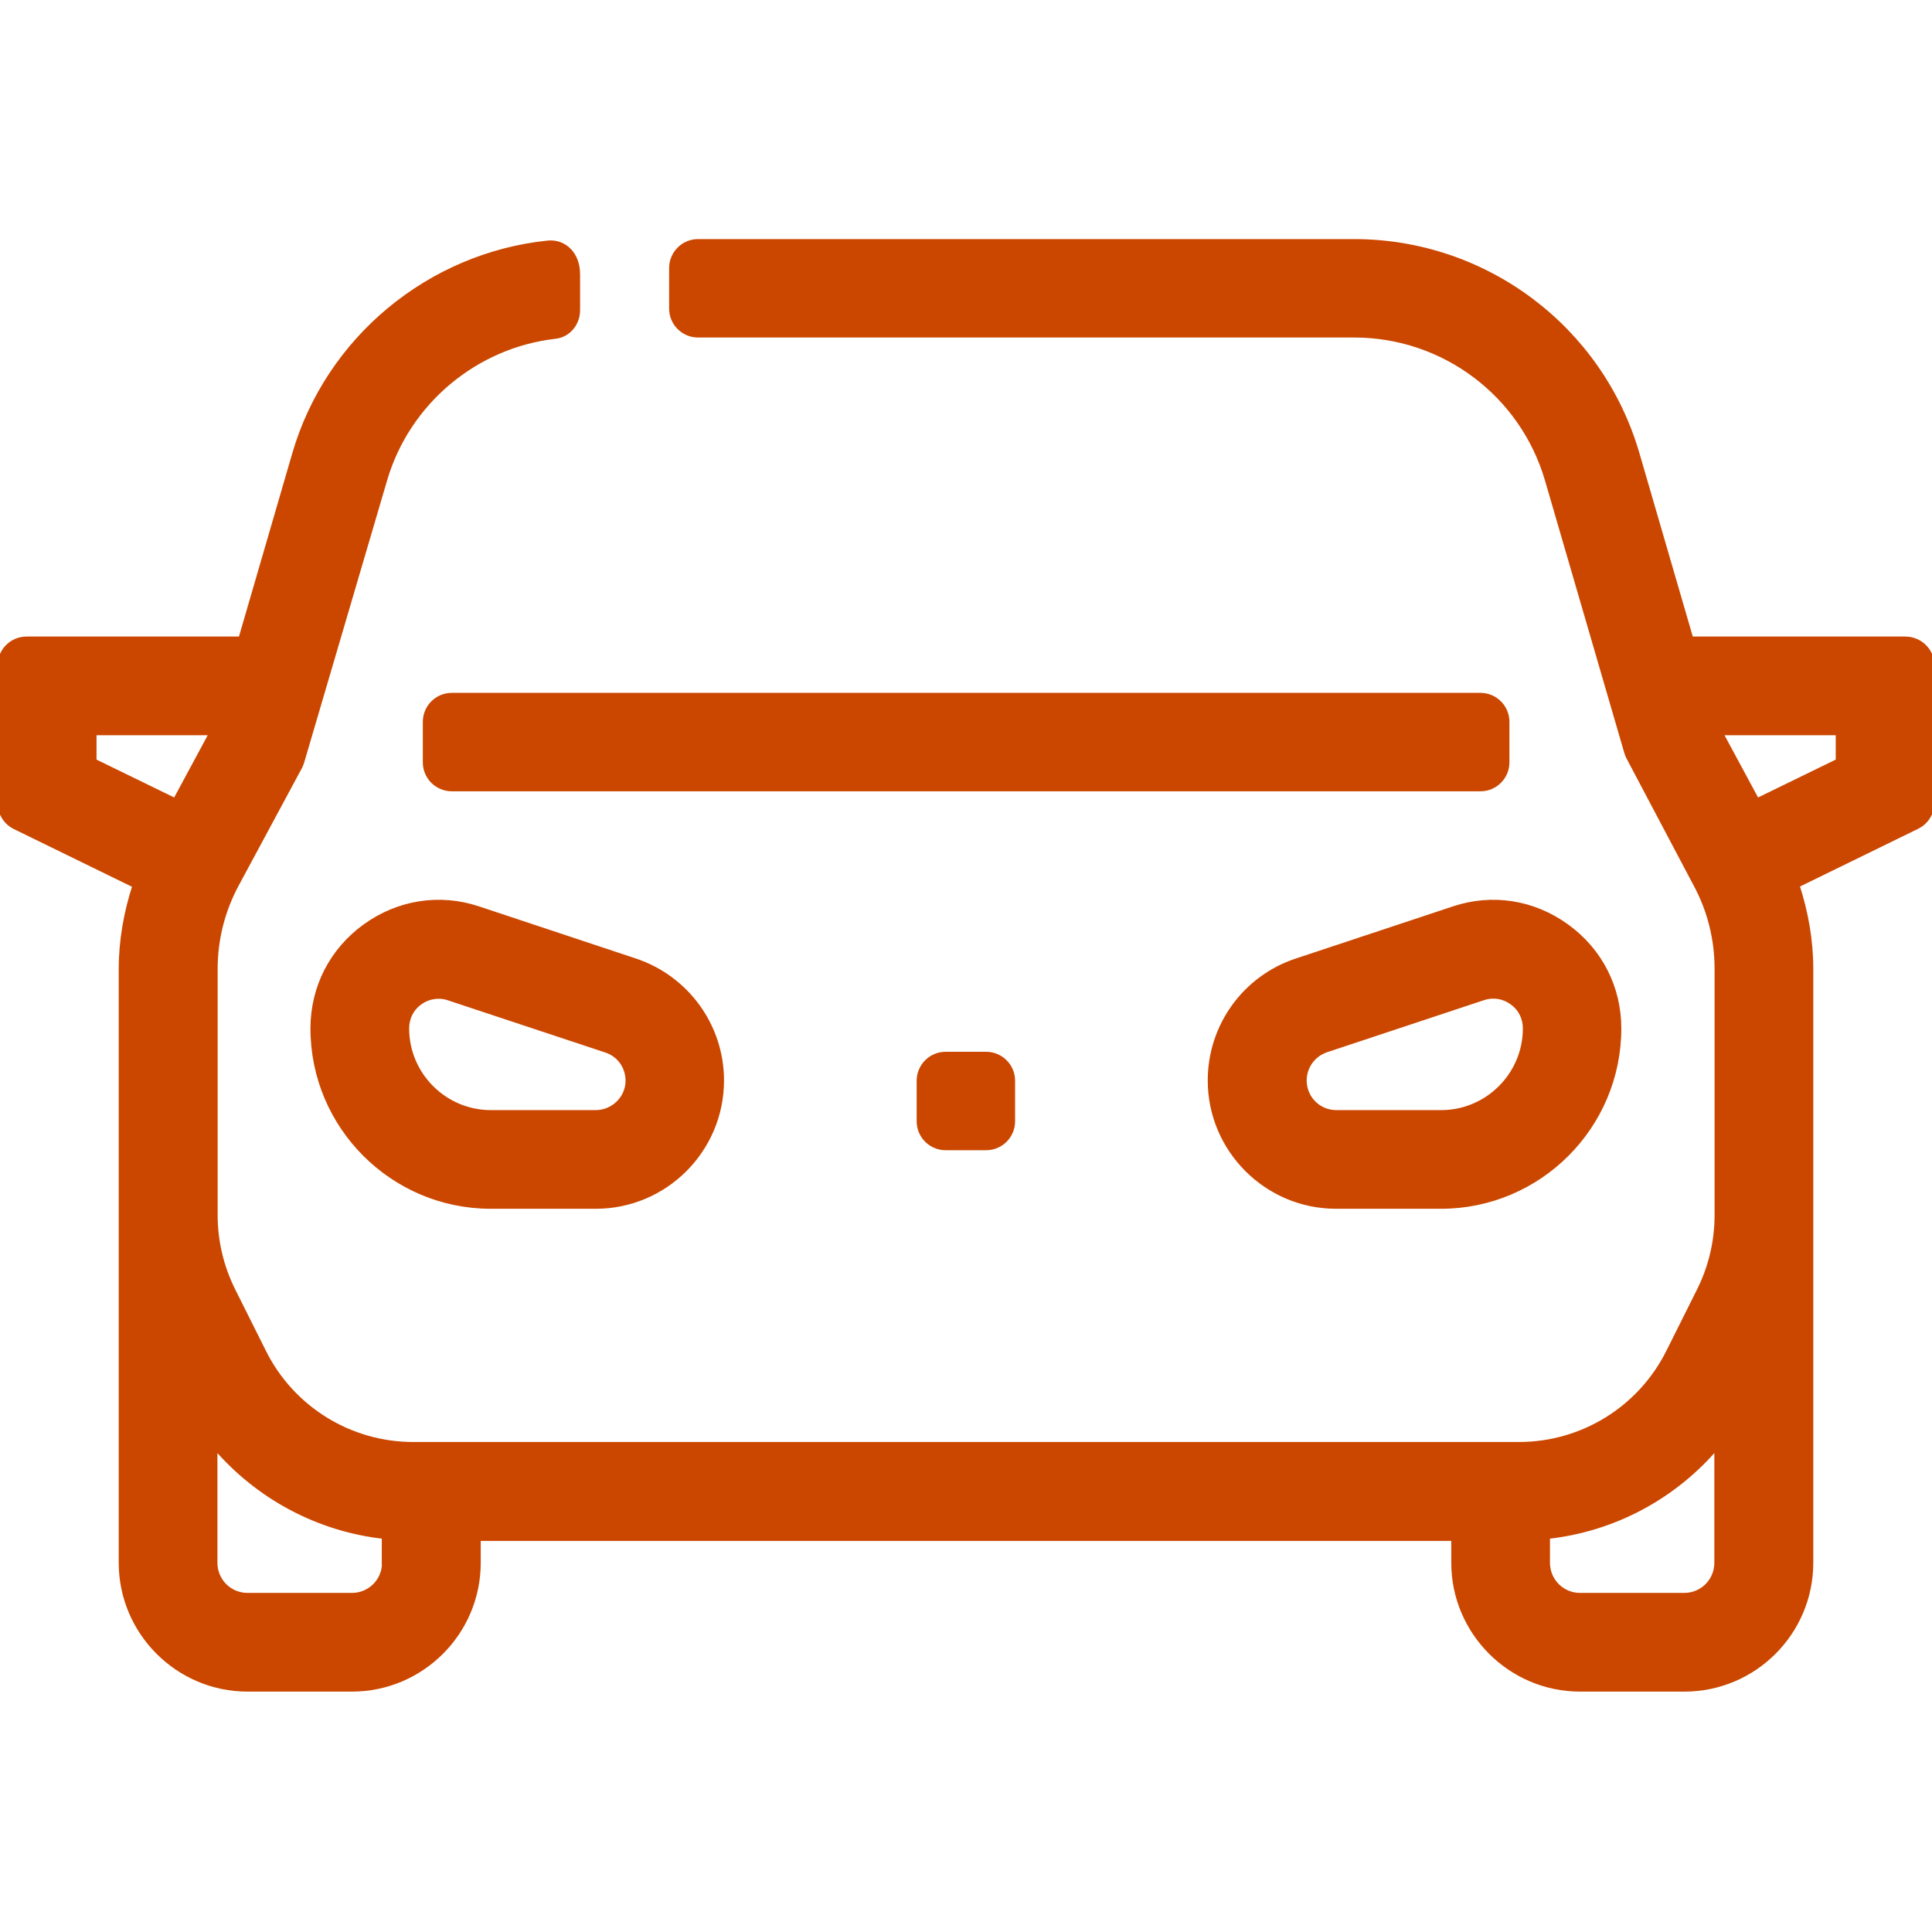 <svg width="80" height="80" viewBox="0 0 80 80" fill="none" xmlns="http://www.w3.org/2000/svg">
<g clip-path="url(#clip0_4_26)">
<mask id="path-1-outside-1_4_26" maskUnits="userSpaceOnUse" x="-1" y="9" width="82" height="62" fill="black">
<rect fill="white" x="-1" y="9" width="82" height="62"/>
<path d="M61.303 28.79H18.707C18.096 28.79 17.608 29.288 17.608 29.889V31.568C17.608 32.179 18.106 32.666 18.707 32.666H61.303C61.915 32.666 62.402 32.169 62.402 31.568V29.889C62.402 29.288 61.915 28.79 61.303 28.79ZM19.816 37.63C18.21 37.092 16.5 37.361 15.121 38.356C13.743 39.351 12.955 40.885 12.955 42.584C12.955 46.647 16.261 49.953 20.324 49.953H24.666C27.548 49.953 29.88 47.611 29.88 44.74C29.88 42.491 28.439 40.501 26.304 39.786L19.816 37.63ZM24.666 46.067H20.324C18.407 46.067 16.842 44.502 16.842 42.584C16.842 42.149 17.038 41.755 17.391 41.507C17.619 41.341 17.888 41.258 18.168 41.258C18.313 41.258 18.448 41.279 18.593 41.331L25.091 43.486C25.641 43.662 26.003 44.17 26.003 44.751C26.003 45.466 25.402 46.067 24.666 46.067ZM60.184 37.63L53.686 39.786C51.551 40.491 50.11 42.481 50.11 44.74C50.11 47.611 52.452 49.953 55.323 49.953H59.666C63.728 49.953 67.035 46.647 67.035 42.584C67.035 40.885 66.247 39.351 64.868 38.356C63.49 37.361 61.79 37.092 60.184 37.63ZM62.609 41.507C62.962 41.755 63.158 42.149 63.158 42.584C63.158 44.502 61.593 46.067 59.676 46.067H55.334C54.598 46.067 54.007 45.476 54.007 44.74C54.007 44.17 54.37 43.662 54.919 43.476L61.417 41.32C61.822 41.185 62.257 41.248 62.609 41.507ZM78.891 26.458H70.019L67.791 18.799C66.278 13.586 61.5 10 56.069 10H28.905C28.294 10 27.807 10.498 27.807 11.099V12.778C27.807 13.389 28.304 13.876 28.905 13.876H56.08C59.78 13.876 63.034 16.322 64.07 19.867L67.356 31.153C67.377 31.226 67.408 31.298 67.439 31.36L70.216 36.615C70.797 37.682 71.097 38.895 71.097 40.108V50.316C71.097 51.394 70.849 52.451 70.372 53.415L69.087 55.985C67.915 58.328 65.521 59.81 62.899 59.81H17.111C14.489 59.81 12.095 58.328 10.924 55.985L9.639 53.415C9.162 52.451 8.913 51.394 8.913 50.327V40.118C8.913 38.895 9.214 37.703 9.794 36.625L12.416 31.754C12.447 31.692 12.478 31.619 12.499 31.547L15.93 19.877C16.873 16.643 19.702 14.301 22.998 13.928C23.537 13.866 23.92 13.389 23.92 12.85V11.358C23.92 10.498 23.34 9.99 22.677 10.062C17.795 10.57 13.587 14.021 12.198 18.799L9.97 26.458H1.099C0.487 26.458 0 26.956 0 27.557V33.246C0 33.672 0.238 34.055 0.622 34.242L5.586 36.667C5.223 37.786 5.016 38.947 5.016 40.128V50.337V64.712C5.016 67.593 7.369 69.946 10.25 69.946H14.572C17.453 69.946 19.806 67.603 19.806 64.712V63.706H60.194V64.712C60.194 67.593 62.547 69.946 65.428 69.946H69.75C72.631 69.946 74.984 67.603 74.984 64.712V50.327V40.118C74.984 38.936 74.776 37.776 74.414 36.656L79.378 34.231C79.762 34.045 80 33.661 80 33.236V27.546C80 26.945 79.502 26.458 78.891 26.458ZM7.255 33.153L3.897 31.516V30.345H8.768L7.255 33.153ZM15.919 64.712C15.919 65.458 15.318 66.059 14.572 66.059H10.25C9.504 66.059 8.903 65.458 8.903 64.712V59.903C10.675 61.976 13.173 63.323 15.909 63.623V64.712H15.919ZM71.087 64.712C71.087 65.458 70.486 66.059 69.74 66.059H65.428C64.682 66.059 64.081 65.458 64.081 64.712V63.623C66.827 63.323 69.325 61.976 71.087 59.903V64.712V64.712ZM76.114 31.516L72.755 33.153L71.242 30.345H76.114V31.516V31.516ZM39.155 43.652C38.544 43.652 38.057 44.15 38.057 44.751V46.43C38.057 47.041 38.554 47.528 39.155 47.528H40.834C41.446 47.528 41.933 47.031 41.933 46.43V44.751C41.933 44.139 41.435 43.652 40.834 43.652H39.155Z"/>
</mask>
<path d="M61.303 28.79H18.707C18.096 28.79 17.608 29.288 17.608 29.889V31.568C17.608 32.179 18.106 32.666 18.707 32.666H61.303C61.915 32.666 62.402 32.169 62.402 31.568V29.889C62.402 29.288 61.915 28.79 61.303 28.79ZM19.816 37.63C18.21 37.092 16.5 37.361 15.121 38.356C13.743 39.351 12.955 40.885 12.955 42.584C12.955 46.647 16.261 49.953 20.324 49.953H24.666C27.548 49.953 29.88 47.611 29.88 44.74C29.88 42.491 28.439 40.501 26.304 39.786L19.816 37.63ZM24.666 46.067H20.324C18.407 46.067 16.842 44.502 16.842 42.584C16.842 42.149 17.038 41.755 17.391 41.507C17.619 41.341 17.888 41.258 18.168 41.258C18.313 41.258 18.448 41.279 18.593 41.331L25.091 43.486C25.641 43.662 26.003 44.17 26.003 44.751C26.003 45.466 25.402 46.067 24.666 46.067ZM60.184 37.63L53.686 39.786C51.551 40.491 50.11 42.481 50.11 44.74C50.11 47.611 52.452 49.953 55.323 49.953H59.666C63.728 49.953 67.035 46.647 67.035 42.584C67.035 40.885 66.247 39.351 64.868 38.356C63.49 37.361 61.79 37.092 60.184 37.63ZM62.609 41.507C62.962 41.755 63.158 42.149 63.158 42.584C63.158 44.502 61.593 46.067 59.676 46.067H55.334C54.598 46.067 54.007 45.476 54.007 44.74C54.007 44.17 54.37 43.662 54.919 43.476L61.417 41.32C61.822 41.185 62.257 41.248 62.609 41.507ZM78.891 26.458H70.019L67.791 18.799C66.278 13.586 61.5 10 56.069 10H28.905C28.294 10 27.807 10.498 27.807 11.099V12.778C27.807 13.389 28.304 13.876 28.905 13.876H56.08C59.78 13.876 63.034 16.322 64.07 19.867L67.356 31.153C67.377 31.226 67.408 31.298 67.439 31.36L70.216 36.615C70.797 37.682 71.097 38.895 71.097 40.108V50.316C71.097 51.394 70.849 52.451 70.372 53.415L69.087 55.985C67.915 58.328 65.521 59.81 62.899 59.81H17.111C14.489 59.81 12.095 58.328 10.924 55.985L9.639 53.415C9.162 52.451 8.913 51.394 8.913 50.327V40.118C8.913 38.895 9.214 37.703 9.794 36.625L12.416 31.754C12.447 31.692 12.478 31.619 12.499 31.547L15.93 19.877C16.873 16.643 19.702 14.301 22.998 13.928C23.537 13.866 23.92 13.389 23.92 12.85V11.358C23.92 10.498 23.34 9.99 22.677 10.062C17.795 10.57 13.587 14.021 12.198 18.799L9.97 26.458H1.099C0.487 26.458 0 26.956 0 27.557V33.246C0 33.672 0.238 34.055 0.622 34.242L5.586 36.667C5.223 37.786 5.016 38.947 5.016 40.128V50.337V64.712C5.016 67.593 7.369 69.946 10.25 69.946H14.572C17.453 69.946 19.806 67.603 19.806 64.712V63.706H60.194V64.712C60.194 67.593 62.547 69.946 65.428 69.946H69.75C72.631 69.946 74.984 67.603 74.984 64.712V50.327V40.118C74.984 38.936 74.776 37.776 74.414 36.656L79.378 34.231C79.762 34.045 80 33.661 80 33.236V27.546C80 26.945 79.502 26.458 78.891 26.458ZM7.255 33.153L3.897 31.516V30.345H8.768L7.255 33.153ZM15.919 64.712C15.919 65.458 15.318 66.059 14.572 66.059H10.25C9.504 66.059 8.903 65.458 8.903 64.712V59.903C10.675 61.976 13.173 63.323 15.909 63.623V64.712H15.919ZM71.087 64.712C71.087 65.458 70.486 66.059 69.74 66.059H65.428C64.682 66.059 64.081 65.458 64.081 64.712V63.623C66.827 63.323 69.325 61.976 71.087 59.903V64.712V64.712ZM76.114 31.516L72.755 33.153L71.242 30.345H76.114V31.516V31.516ZM39.155 43.652C38.544 43.652 38.057 44.15 38.057 44.751V46.43C38.057 47.041 38.554 47.528 39.155 47.528H40.834C41.446 47.528 41.933 47.031 41.933 46.43V44.751C41.933 44.139 41.435 43.652 40.834 43.652H39.155Z" fill="#CB4700"/>
<path d="M61.303 28.79H18.707C18.096 28.79 17.608 29.288 17.608 29.889V31.568C17.608 32.179 18.106 32.666 18.707 32.666H61.303C61.915 32.666 62.402 32.169 62.402 31.568V29.889C62.402 29.288 61.915 28.79 61.303 28.79ZM19.816 37.63C18.21 37.092 16.5 37.361 15.121 38.356C13.743 39.351 12.955 40.885 12.955 42.584C12.955 46.647 16.261 49.953 20.324 49.953H24.666C27.548 49.953 29.88 47.611 29.88 44.74C29.88 42.491 28.439 40.501 26.304 39.786L19.816 37.63ZM24.666 46.067H20.324C18.407 46.067 16.842 44.502 16.842 42.584C16.842 42.149 17.038 41.755 17.391 41.507C17.619 41.341 17.888 41.258 18.168 41.258C18.313 41.258 18.448 41.279 18.593 41.331L25.091 43.486C25.641 43.662 26.003 44.17 26.003 44.751C26.003 45.466 25.402 46.067 24.666 46.067ZM60.184 37.63L53.686 39.786C51.551 40.491 50.11 42.481 50.11 44.74C50.11 47.611 52.452 49.953 55.323 49.953H59.666C63.728 49.953 67.035 46.647 67.035 42.584C67.035 40.885 66.247 39.351 64.868 38.356C63.49 37.361 61.79 37.092 60.184 37.63ZM62.609 41.507C62.962 41.755 63.158 42.149 63.158 42.584C63.158 44.502 61.593 46.067 59.676 46.067H55.334C54.598 46.067 54.007 45.476 54.007 44.74C54.007 44.17 54.37 43.662 54.919 43.476L61.417 41.32C61.822 41.185 62.257 41.248 62.609 41.507ZM78.891 26.458H70.019L67.791 18.799C66.278 13.586 61.5 10 56.069 10H28.905C28.294 10 27.807 10.498 27.807 11.099V12.778C27.807 13.389 28.304 13.876 28.905 13.876H56.08C59.78 13.876 63.034 16.322 64.07 19.867L67.356 31.153C67.377 31.226 67.408 31.298 67.439 31.36L70.216 36.615C70.797 37.682 71.097 38.895 71.097 40.108V50.316C71.097 51.394 70.849 52.451 70.372 53.415L69.087 55.985C67.915 58.328 65.521 59.81 62.899 59.81H17.111C14.489 59.81 12.095 58.328 10.924 55.985L9.639 53.415C9.162 52.451 8.913 51.394 8.913 50.327V40.118C8.913 38.895 9.214 37.703 9.794 36.625L12.416 31.754C12.447 31.692 12.478 31.619 12.499 31.547L15.93 19.877C16.873 16.643 19.702 14.301 22.998 13.928C23.537 13.866 23.92 13.389 23.92 12.85V11.358C23.92 10.498 23.34 9.99 22.677 10.062C17.795 10.57 13.587 14.021 12.198 18.799L9.97 26.458H1.099C0.487 26.458 0 26.956 0 27.557V33.246C0 33.672 0.238 34.055 0.622 34.242L5.586 36.667C5.223 37.786 5.016 38.947 5.016 40.128V50.337V64.712C5.016 67.593 7.369 69.946 10.25 69.946H14.572C17.453 69.946 19.806 67.603 19.806 64.712V63.706H60.194V64.712C60.194 67.593 62.547 69.946 65.428 69.946H69.75C72.631 69.946 74.984 67.603 74.984 64.712V50.327V40.118C74.984 38.936 74.776 37.776 74.414 36.656L79.378 34.231C79.762 34.045 80 33.661 80 33.236V27.546C80 26.945 79.502 26.458 78.891 26.458ZM7.255 33.153L3.897 31.516V30.345H8.768L7.255 33.153ZM15.919 64.712C15.919 65.458 15.318 66.059 14.572 66.059H10.25C9.504 66.059 8.903 65.458 8.903 64.712V59.903C10.675 61.976 13.173 63.323 15.909 63.623V64.712H15.919ZM71.087 64.712C71.087 65.458 70.486 66.059 69.74 66.059H65.428C64.682 66.059 64.081 65.458 64.081 64.712V63.623C66.827 63.323 69.325 61.976 71.087 59.903V64.712V64.712ZM76.114 31.516L72.755 33.153L71.242 30.345H76.114V31.516V31.516ZM39.155 43.652C38.544 43.652 38.057 44.15 38.057 44.751V46.43C38.057 47.041 38.554 47.528 39.155 47.528H40.834C41.446 47.528 41.933 47.031 41.933 46.43V44.751C41.933 44.139 41.435 43.652 40.834 43.652H39.155Z" stroke="#CB4700" stroke-width="0.2" mask="url(#path-1-outside-1_4_26)"/>
</g>
<defs>
<clipPath id="clip0_4_26">
<rect width="80" height="80" fill="white"/>
</clipPath>
</defs>
</svg>
